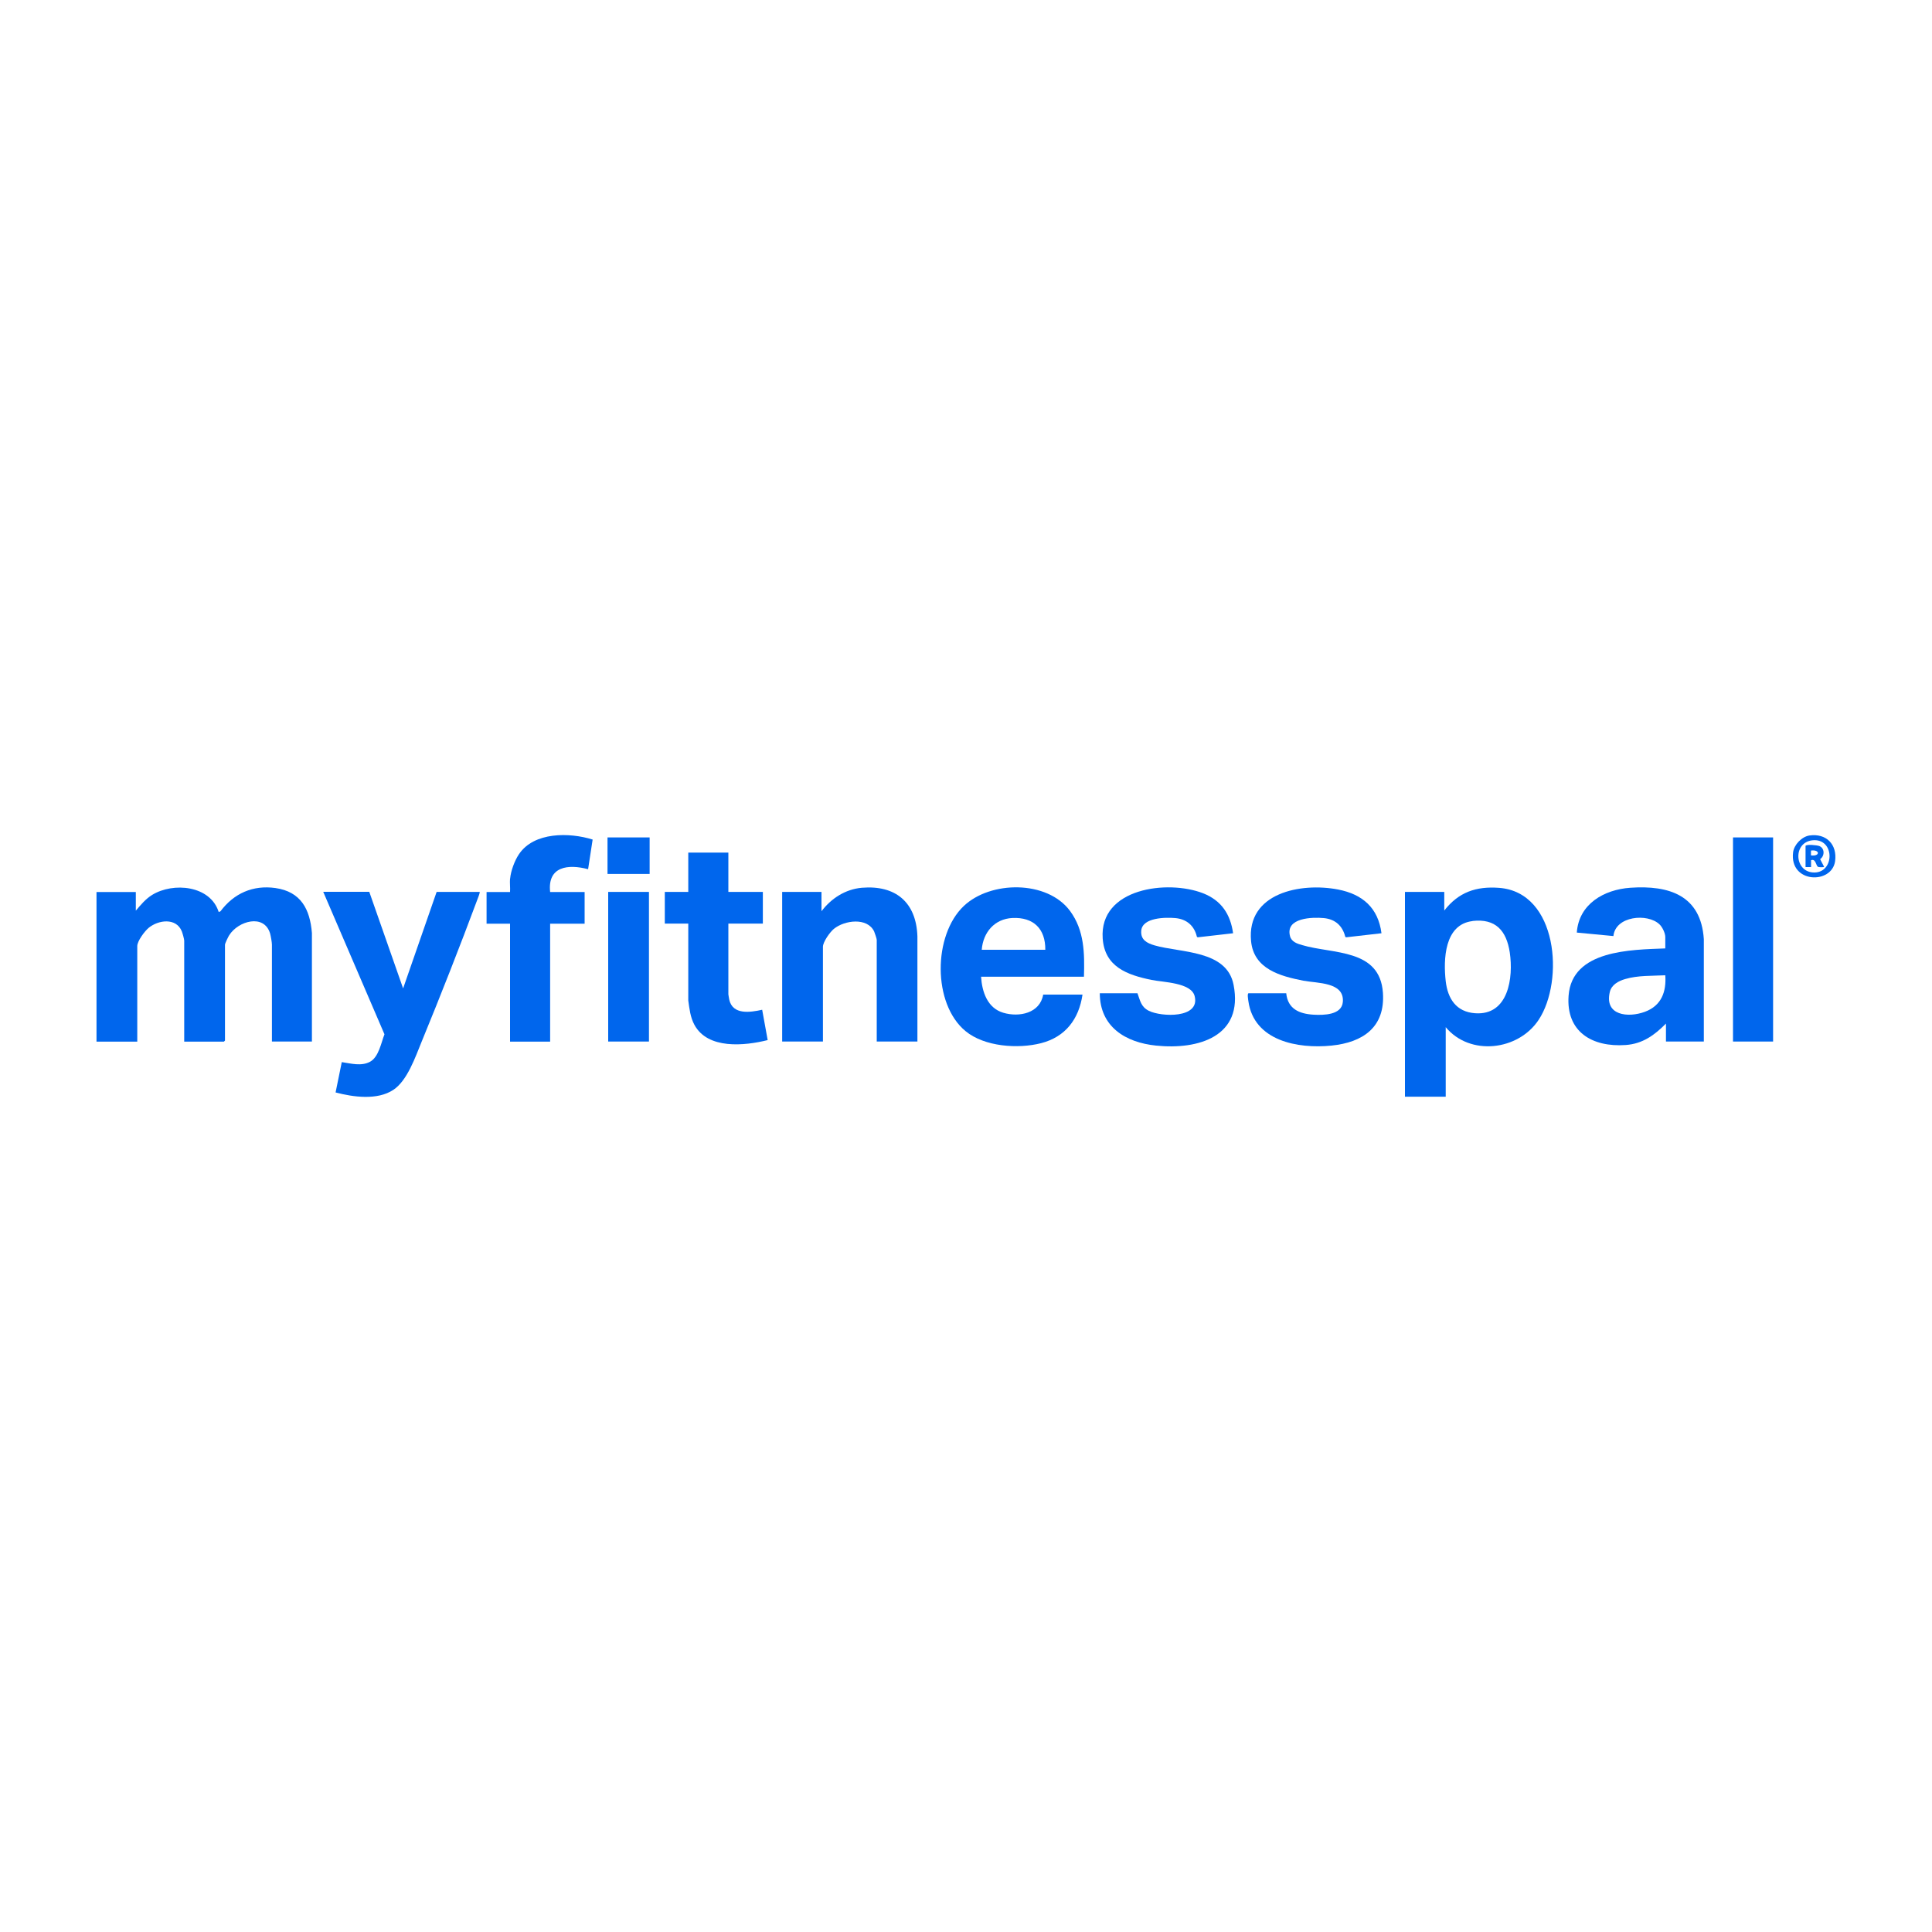 <?xml version="1.0" encoding="UTF-8"?>
<svg id="Layer_1" xmlns="http://www.w3.org/2000/svg" version="1.1" viewBox="0 0 200 200">
  <!-- Generator: Adobe Illustrator 29.7.1, SVG Export Plug-In . SVG Version: 2.1.1 Build 8)  -->
  <defs>
    <style>
      .st0 {
        fill: #0066ed;
      }
    </style>
  </defs>
  <path class="st0" d="M32.3,107.82h-4.15v-10.03c0-.24-.12-.91-.19-1.16-.63-2.07-3.3-1.29-4.23.18-.1.15-.44.85-.44.99v9.92l-.11.11h-4.11v-10.46c0-.15-.18-.79-.25-.96-.58-1.43-2.42-1.19-3.43-.36-.41.34-1.18,1.36-1.18,1.89v9.89h-4.22v-15.49h4.07v1.93c.51-.6,1.01-1.21,1.69-1.63,2.18-1.34,6.02-.99,6.89,1.77l.18-.07c1.39-1.86,3.36-2.74,5.7-2.41,2.63.38,3.57,2.19,3.77,4.66v11.24Z"/>
  <path class="st0" d="M149.66,106.32v7.21h-4.22v-21.2h4.07v1.93c1.48-1.9,3.29-2.53,5.68-2.35,6.07.46,6.75,9.62,4.1,13.65-2.11,3.21-7.13,3.8-9.64.76ZM152.43,95.35c-2.92.35-3.02,3.99-2.77,6.22.21,1.81,1.08,3.18,3.04,3.32,3.46.25,3.98-3.69,3.59-6.3-.34-2.24-1.46-3.53-3.86-3.25Z"/>
  <path class="st0" d="M112.21,101.11h-10.65c.1,1.56.65,3.24,2.3,3.73s3.8.05,4.13-1.88h4.07c-.37,2.53-1.76,4.38-4.29,5.03-2.39.61-5.86.37-7.82-1.25-3.43-2.83-3.36-9.94-.18-12.95,2.77-2.63,8.63-2.69,11,.51,1.49,2.02,1.51,4.39,1.44,6.8ZM108.21,98.32c.02-2.17-1.22-3.39-3.4-3.29-1.86.09-3.04,1.49-3.18,3.29h6.58Z"/>
  <path class="st0" d="M176.39,107.82h-3.93v-1.86c-1.19,1.2-2.42,2.1-4.18,2.22-3.44.24-6.18-1.35-5.9-5.11.35-4.74,6.47-4.75,10.01-4.89v-1.18c0-.4-.31-1.05-.61-1.32-1.24-1.17-4.55-.86-4.76,1.22l-3.79-.36c.21-2.96,2.81-4.45,5.54-4.64,4.03-.28,7.31.79,7.61,5.32v10.6ZM172.39,100.96c-1.35.07-2.84,0-4.15.39-.69.2-1.41.58-1.59,1.33-.59,2.46,1.9,2.7,3.63,2.06s2.23-2.1,2.11-3.78Z"/>
  <path class="st0" d="M38.23,92.33l3.5,9.99,3.47-9.99h4.47c-.03.24-.15.5-.23.73-1.83,4.91-3.8,9.93-5.79,14.77-.65,1.58-1.48,4.03-2.93,4.99-1.66,1.1-4.16.75-5.98.27l.64-3.14c.94.14,2.03.45,2.93-.04s1.15-1.98,1.49-2.84l-6.34-14.75h4.79Z"/>
  <path class="st0" d="M94.98,107.82h-4.22v-10.53c0-.11-.21-.73-.27-.87-.72-1.48-3.06-1.16-4.16-.27-.4.32-1.14,1.35-1.14,1.86v9.81h-4.22v-15.49h4.07v2c1.01-1.33,2.47-2.28,4.18-2.43,3.5-.29,5.63,1.51,5.75,5.03v10.88Z"/>
  <path class="st0" d="M133.15,102.82c.16,1.62,1.34,2.13,2.82,2.22,1.05.06,2.93.04,3.04-1.32.17-2.07-2.62-1.92-4.09-2.2-2.4-.47-5.13-1.21-5.41-4.09-.48-5.01,5.15-6.09,9-5.35,2.54.49,4.16,1.9,4.5,4.53l-3.67.42-.08-.06c-.28-1.13-1.04-1.82-2.22-1.93s-3.99-.05-3.5,1.86c.15.6.74.79,1.27.94,3.19.94,8.04.35,8.35,4.94.24,3.55-2.06,5.13-5.33,5.46-3.48.35-8.03-.48-8.6-4.61-.02-.14-.14-.81.03-.81h3.9Z"/>
  <path class="st0" d="M117.75,102.82c.28.76.36,1.41,1.18,1.82,1.28.64,5.33.81,4.74-1.52-.35-1.41-3.25-1.43-4.47-1.68-2.53-.52-4.85-1.36-5.05-4.3-.36-5.21,6.72-6.1,10.39-4.67,1.89.74,2.83,2.16,3.11,4.14l-3.67.42-.08-.06c-.26-1.13-1.05-1.82-2.22-1.93-1-.09-3.44-.08-3.54,1.32-.07.93.59,1.27,1.36,1.5,2.71.79,7.5.46,8.2,4.09,1.04,5.35-3.64,6.74-8.02,6.29-3.17-.32-5.82-1.95-5.83-5.42h3.9Z"/>
  <path class="st0" d="M52.81,90.94c.07-.79.47-1.86.91-2.51,1.56-2.33,5.24-2.27,7.63-1.52l-.47,3.07c-2.06-.55-4.22-.3-3.93,2.36h3.57v3.28h-3.57v12.21h-4.15v-12.21h-2.43v-3.28h2.43c.03-.45-.04-.95,0-1.39Z"/>
  <path class="st0" d="M75.4,88.26v4.07h3.57v3.28h-3.57v7.32s.07.48.09.55c.36,1.61,2.18,1.32,3.41,1.05l.57,3.14c-2.4.6-6.21.98-7.59-1.59-.42-.78-.51-1.65-.63-2.51v-7.96h-2.43v-3.28h2.43v-4.07h4.15Z"/>
  <rect class="st0" x="179.4" y="86.69" width="4.15" height="21.13"/>
  <rect class="st0" x="62.96" y="92.33" width="4.22" height="15.49"/>
  <rect class="st0" x="62.89" y="86.69" width="4.36" height="3.78"/>
  <path class="st0" d="M187.31,86.49c1.74-.25,2.89.92,2.66,2.65-.33,2.44-4.75,2.31-4.35-.91.1-.79.9-1.62,1.69-1.74ZM187.6,86.99c-2.05.24-1.85,3.38.26,3.33s2.06-3.6-.26-3.33Z"/>
  <path class="st0" d="M186.9,87.58c.07-.21,1.2-.09,1.43,0,.57.22.58,1.02.09,1.36l.41.79c0,.06-.55.06-.64,0-.21-.13-.22-.87-.71-.68v.71s-.57,0-.57,0v-2.18ZM187.47,88.55c.96.13.95-.63,0-.5v.5Z"/>
</svg>